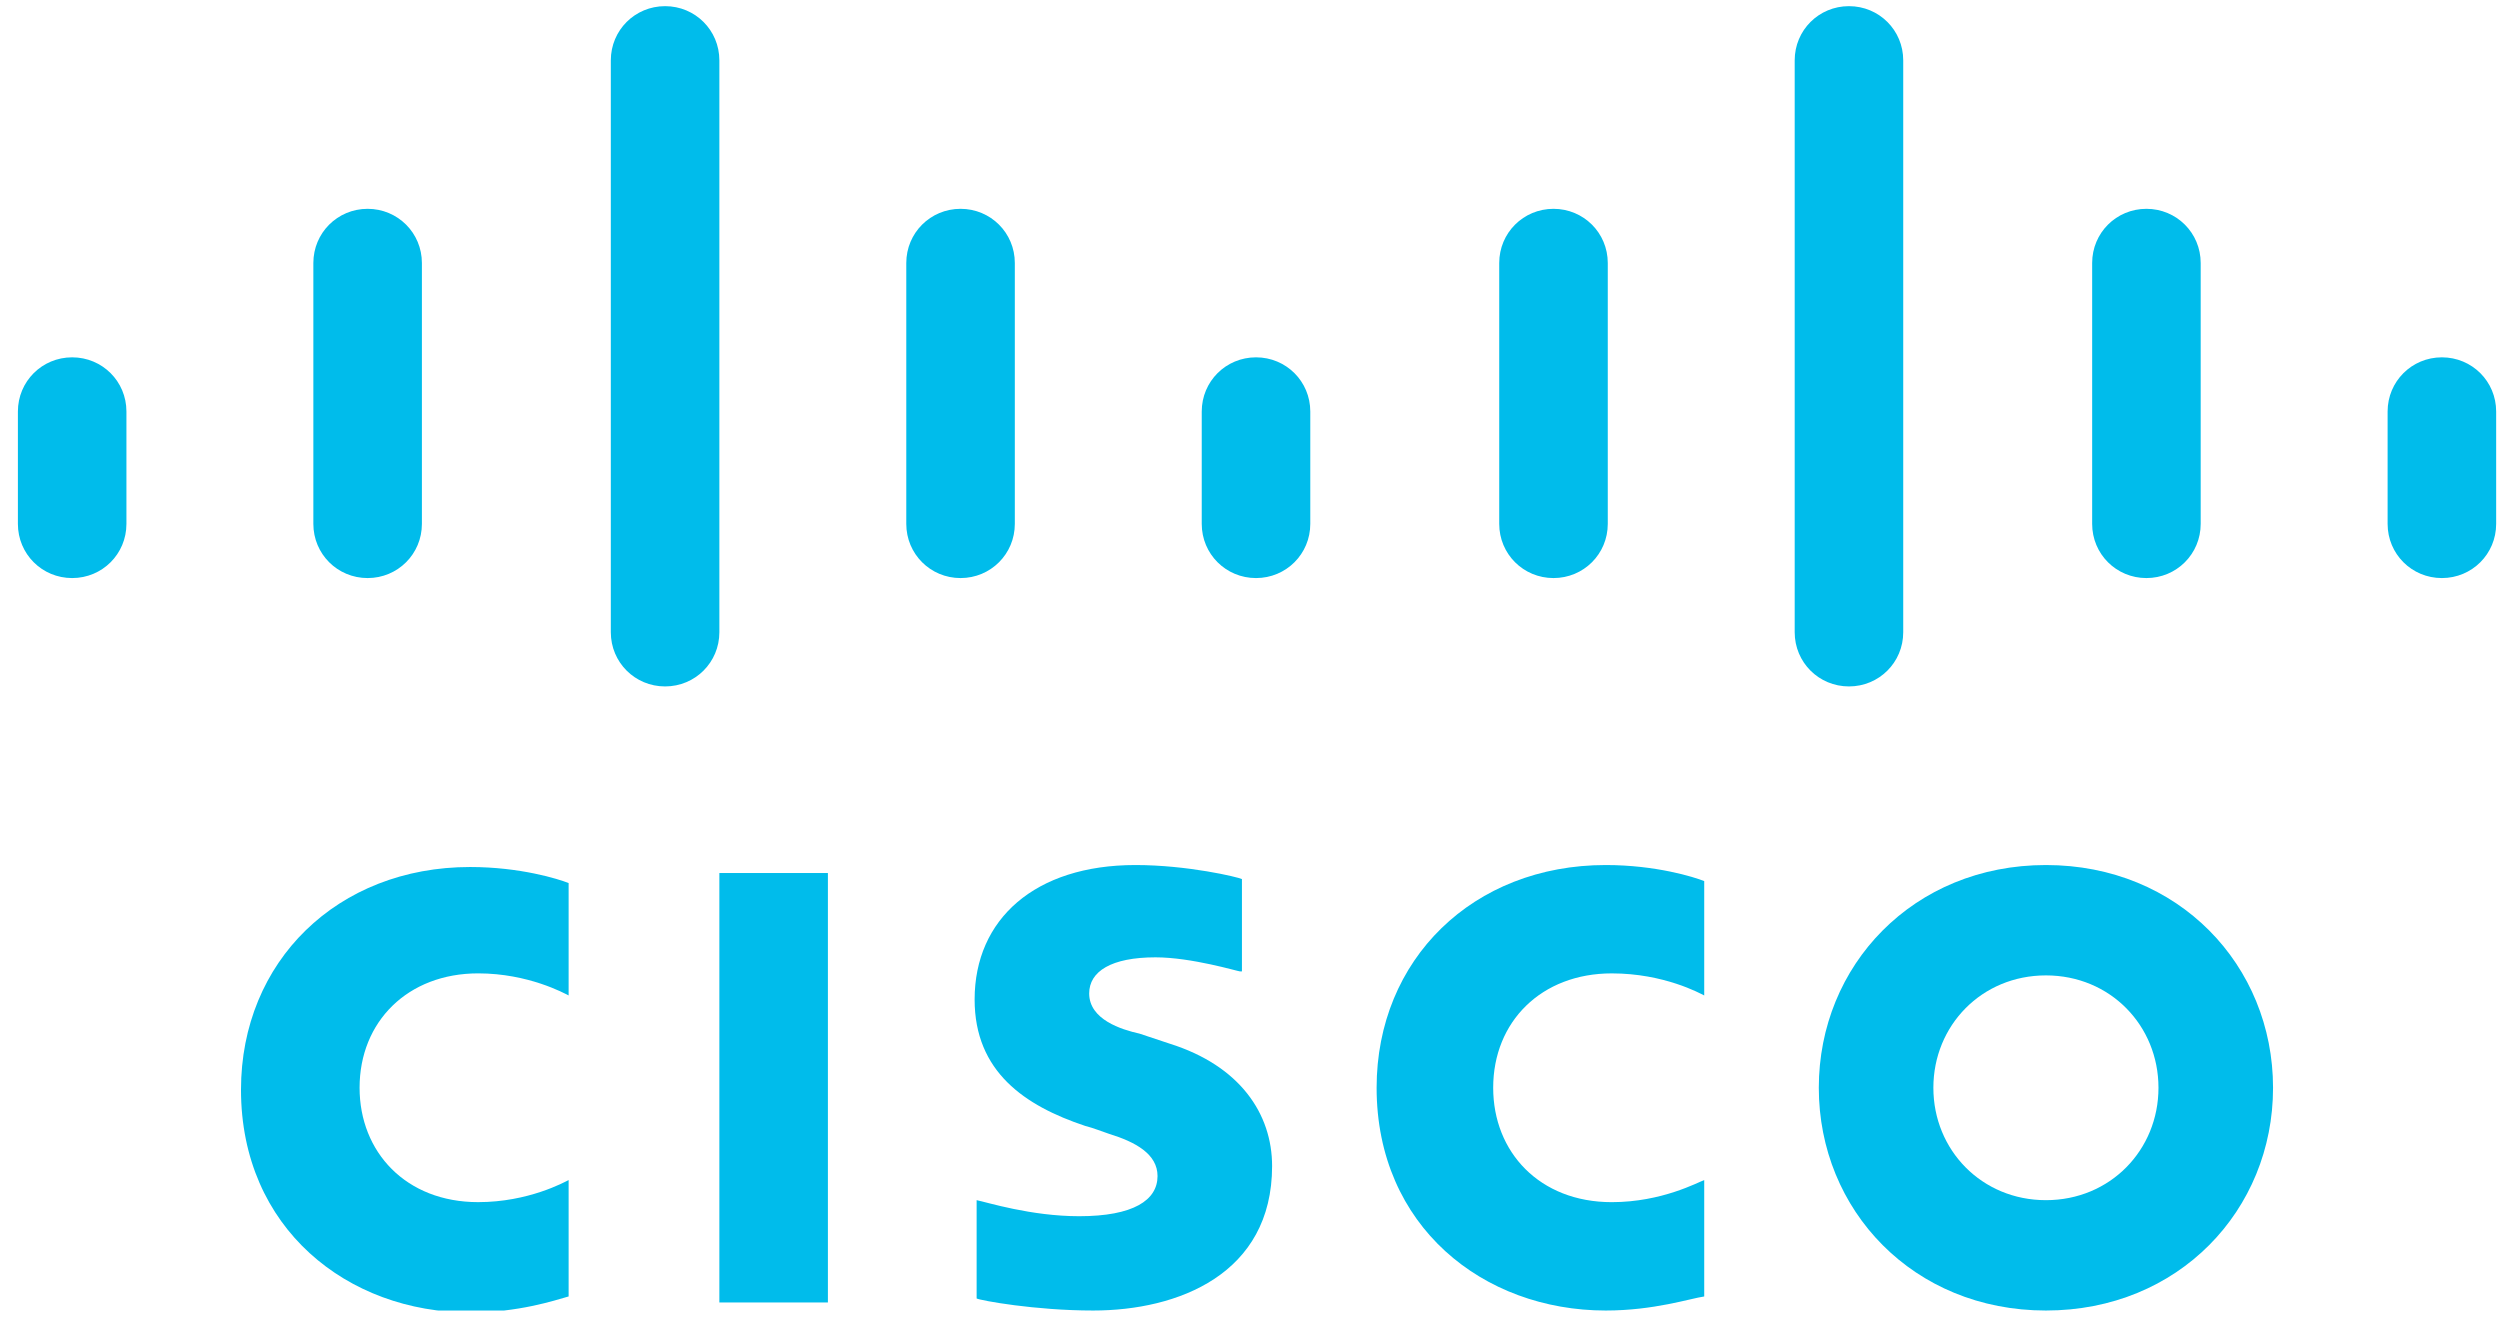 <svg width="138" height="73" viewBox="0 0 138 73" fill="none" xmlns="http://www.w3.org/2000/svg">
<g clip-path="url(#clip0_445_1717)">
<path d="M45.7 48.191H39.709V71.896H45.7V48.191Z" fill="#00BCEB"/>
<path d="M94.073 54.95C93.852 54.839 91.855 53.731 88.97 53.731C85.087 53.731 82.424 56.39 82.424 60.045C82.424 63.59 84.976 66.359 88.97 66.359C91.743 66.359 93.741 65.251 94.073 65.141V71.565C93.297 71.676 91.3 72.341 88.637 72.341C81.869 72.341 75.989 67.689 75.989 60.045C75.989 52.956 81.314 47.75 88.637 47.75C91.411 47.75 93.519 48.415 94.073 48.636V54.95Z" fill="#00BCEB"/>
<path d="M31.388 54.949C31.166 54.838 29.169 53.73 26.395 53.73C22.512 53.73 19.849 56.389 19.849 60.044C19.849 63.589 22.401 66.358 26.395 66.358C29.169 66.358 31.166 65.25 31.388 65.139V71.564C30.611 71.785 28.614 72.45 25.951 72.45C19.183 72.45 13.303 67.798 13.303 60.155C13.303 53.066 18.629 47.859 25.951 47.859C28.725 47.859 30.833 48.524 31.388 48.745V54.949Z" fill="#00BCEB"/>
<path d="M125.472 60.045C125.472 66.802 120.258 72.341 112.935 72.341C105.613 72.341 100.398 66.802 100.398 60.045C100.398 53.288 105.613 47.75 112.935 47.75C120.258 47.75 125.472 53.288 125.472 60.045ZM112.935 53.842C109.385 53.842 106.722 56.611 106.722 60.045C106.722 63.479 109.385 66.249 112.935 66.249C116.486 66.249 119.148 63.479 119.148 60.045C119.148 56.611 116.486 53.842 112.935 53.842Z" fill="#00BCEB"/>
<path d="M68.445 53.621C68.334 53.621 65.782 52.845 63.785 52.845C61.344 52.845 60.123 53.621 60.123 54.839C60.123 56.279 61.899 56.833 62.897 57.055L64.561 57.608C68.445 58.827 70.22 61.485 70.22 64.365C70.22 70.347 65.005 72.341 60.345 72.341C57.128 72.341 54.132 71.787 53.91 71.676V66.249C54.465 66.359 56.906 67.135 59.569 67.135C62.564 67.135 63.896 66.249 63.896 64.919C63.896 63.701 62.675 63.036 61.233 62.593C60.9 62.482 60.345 62.261 59.901 62.15C56.573 61.042 53.799 59.159 53.799 55.172C53.799 50.741 57.128 47.75 62.675 47.75C65.56 47.75 68.334 48.415 68.555 48.525V53.621H68.445Z" fill="#00BCEB"/>
<path d="M6.979 22.715C6.979 21.054 5.648 19.725 3.983 19.725C2.319 19.725 0.988 21.054 0.988 22.715V28.919C0.988 30.58 2.319 31.909 3.983 31.909C5.648 31.909 6.979 30.58 6.979 28.919V22.715Z" fill="#00BCEB"/>
<path d="M23.289 14.518C23.289 12.857 21.957 11.527 20.293 11.527C18.629 11.527 17.297 12.857 17.297 14.518V28.918C17.297 30.58 18.629 31.909 20.293 31.909C21.957 31.909 23.289 30.58 23.289 28.918V14.518Z" fill="#00BCEB"/>
<path d="M39.709 3.331C39.709 1.669 38.377 0.34 36.713 0.34C35.049 0.34 33.717 1.669 33.717 3.331V34.9C33.717 36.561 35.049 37.891 36.713 37.891C38.377 37.891 39.709 36.561 39.709 34.9V3.331Z" fill="#00BCEB"/>
<path d="M56.018 14.518C56.018 12.857 54.687 11.527 53.023 11.527C51.358 11.527 50.027 12.857 50.027 14.518V28.918C50.027 30.58 51.358 31.909 53.023 31.909C54.687 31.909 56.018 30.58 56.018 28.918V14.518Z" fill="#00BCEB"/>
<path d="M72.328 22.715C72.328 21.054 70.996 19.725 69.332 19.725C67.668 19.725 66.336 21.054 66.336 22.715V28.919C66.336 30.58 67.668 31.909 69.332 31.909C70.996 31.909 72.328 30.58 72.328 28.919V22.715Z" fill="#00BCEB"/>
<path d="M88.749 14.518C88.749 12.857 87.417 11.527 85.753 11.527C84.089 11.527 82.757 12.857 82.757 14.518V28.918C82.757 30.58 84.089 31.909 85.753 31.909C87.417 31.909 88.749 30.58 88.749 28.918V14.518Z" fill="#00BCEB"/>
<path d="M105.058 3.331C105.058 1.669 103.727 0.34 102.063 0.34C100.398 0.34 99.067 1.669 99.067 3.331V34.9C99.067 36.561 100.398 37.891 102.063 37.891C103.727 37.891 105.058 36.561 105.058 34.9V3.331Z" fill="#00BCEB"/>
<path d="M121.478 14.518C121.478 12.857 120.147 11.527 118.482 11.527C116.818 11.527 115.487 12.857 115.487 14.518V28.918C115.487 30.58 116.818 31.909 118.482 31.909C120.147 31.909 121.478 30.58 121.478 28.918V14.518Z" fill="#00BCEB"/>
<path d="M137.788 22.715C137.788 21.054 136.456 19.725 134.792 19.725C133.128 19.725 131.796 21.054 131.796 22.715V28.919C131.796 30.58 133.128 31.909 134.792 31.909C136.456 31.909 137.788 30.58 137.788 28.919V22.715Z" fill="#00BCEB"/>
</g>
<defs>
<clipPath id="clip0_445_1717">
<rect width="136.8" height="72" fill="white" transform="translate(0.988 0.34)"/>
</clipPath>
</defs>
</svg>

